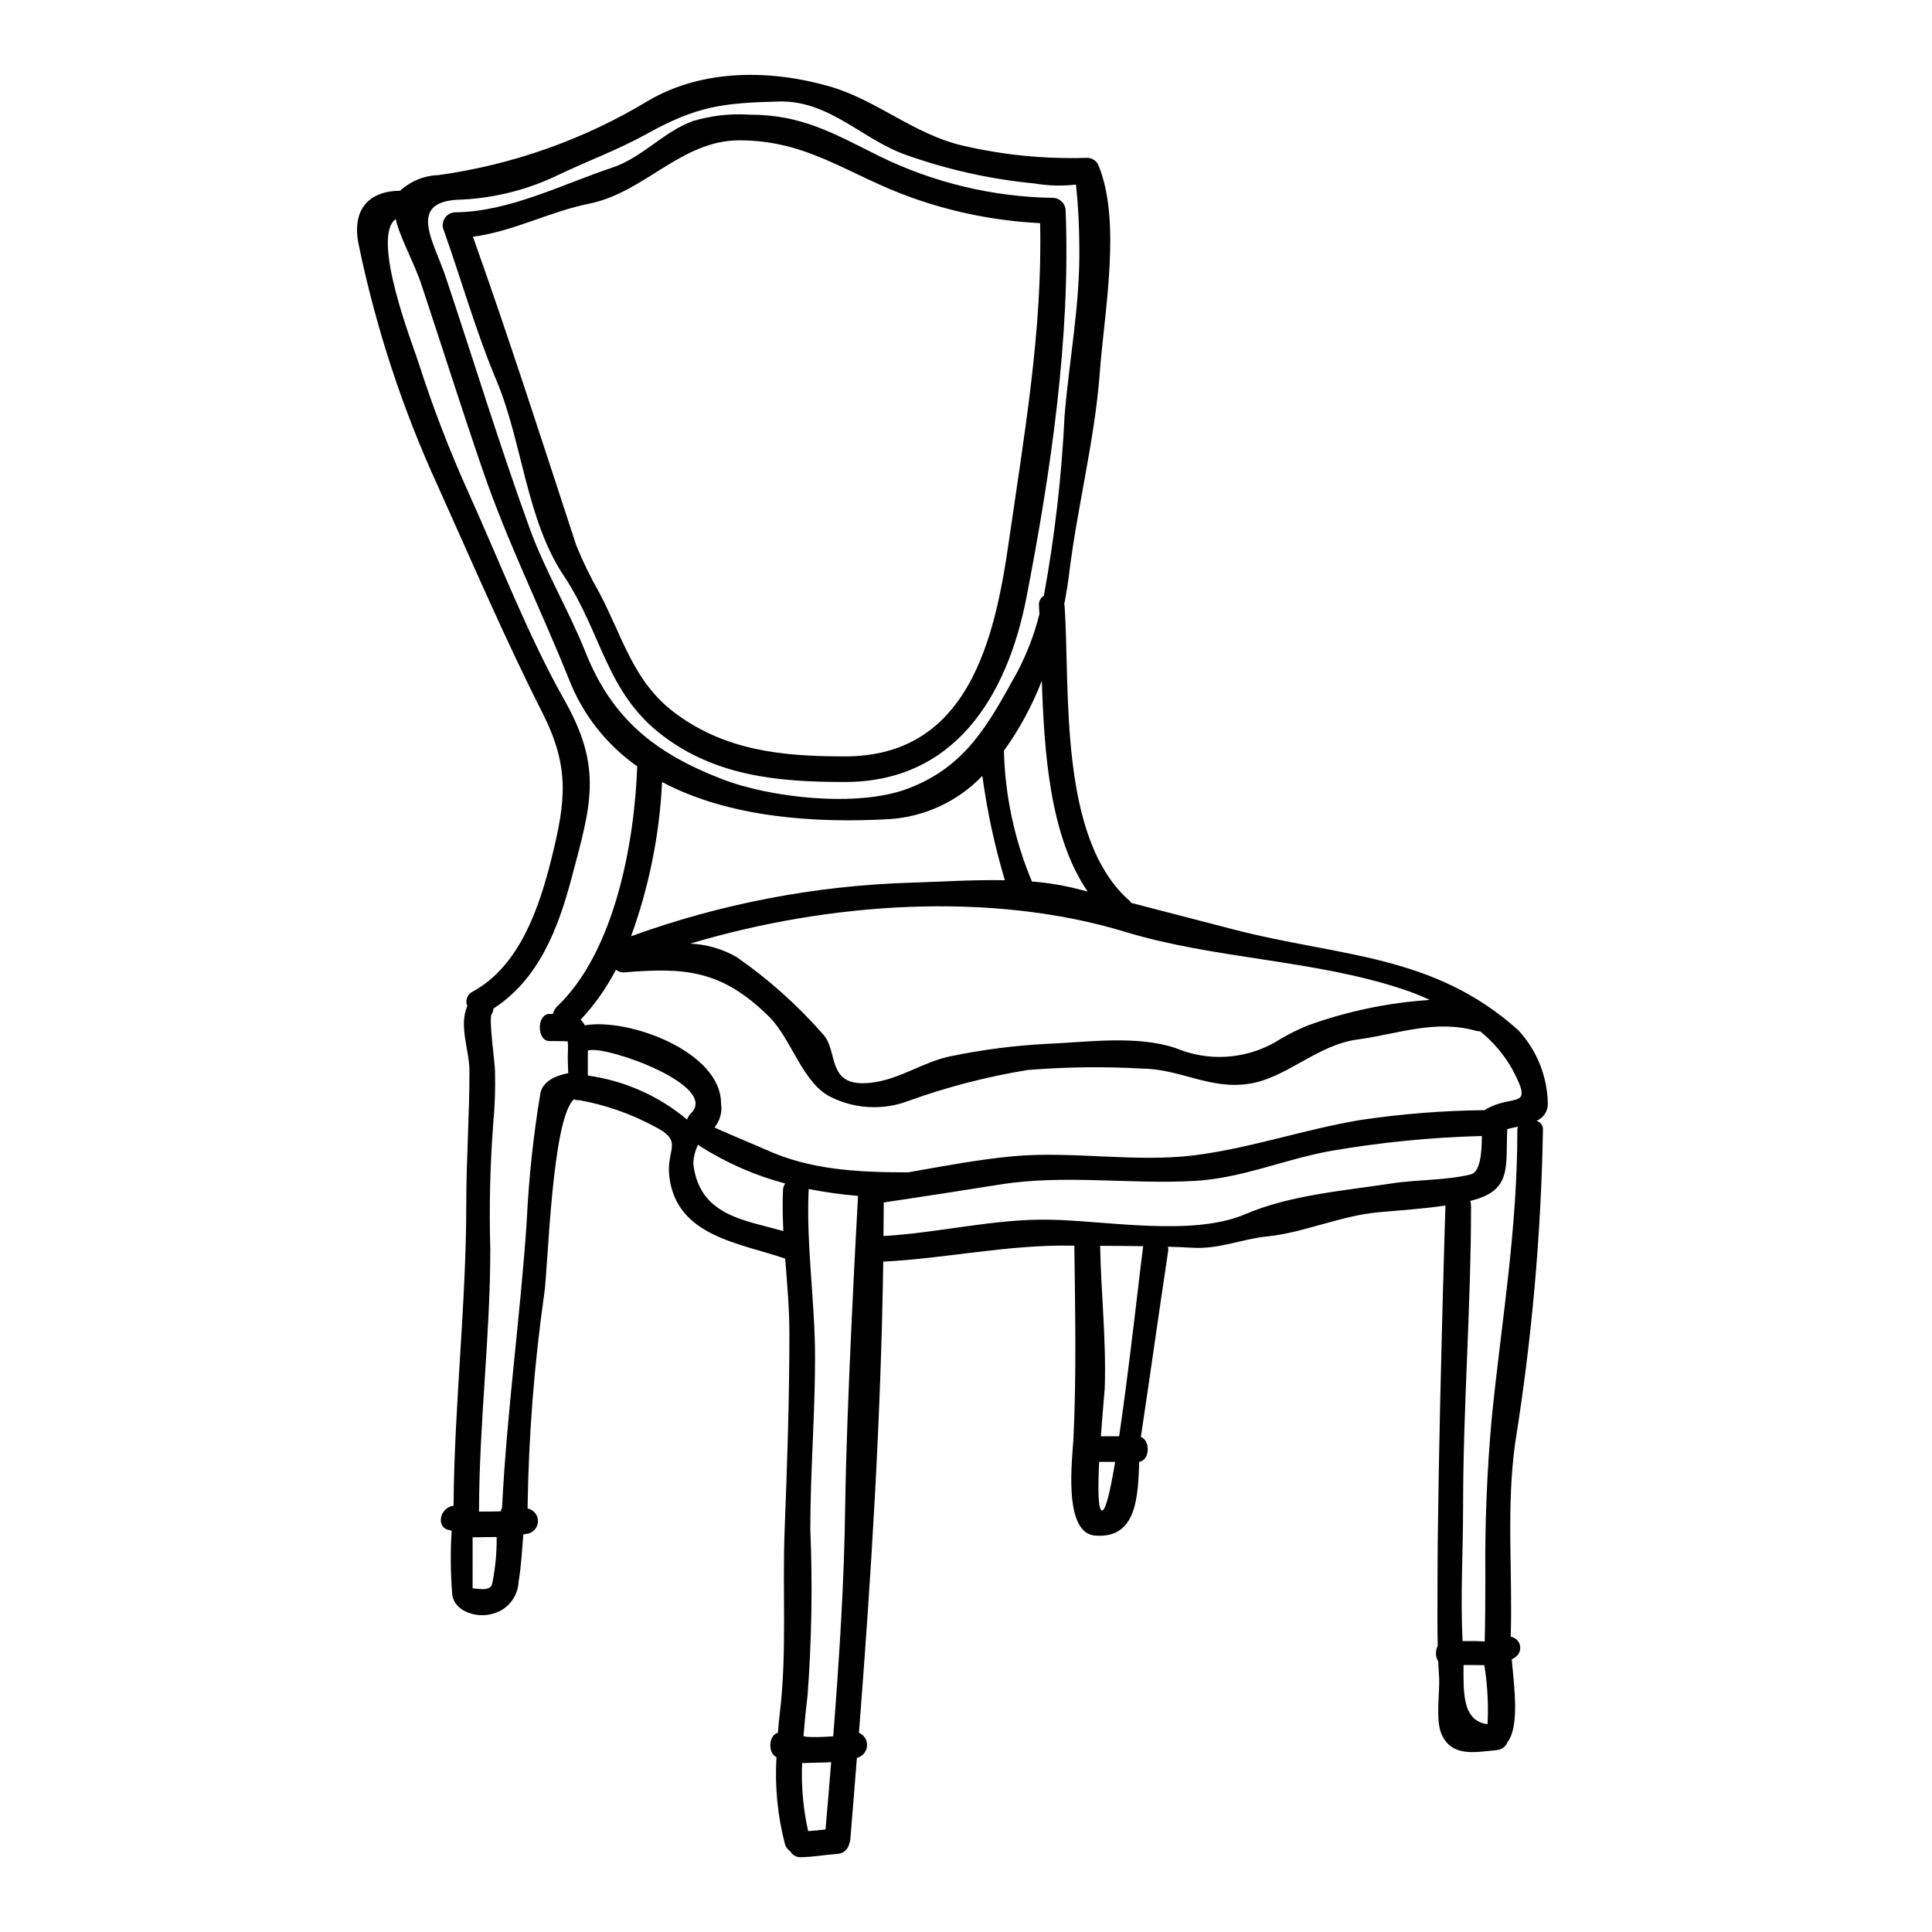 <?xml version="1.0" encoding="UTF-8"?>
<!-- Uploaded to: ICON Repo, www.svgrepo.com, Generator: ICON Repo Mixer Tools -->
<svg fill="#000000" width="800px" height="800px" version="1.1" viewBox="144 144 512 512" xmlns="http://www.w3.org/2000/svg">
 <g>
  <path d="m546.42 417.07c4.871 5.289 7.637 12.18 7.769 19.367 0.055 2-1.133 3.824-2.984 4.582 0.98 0.293 1.664 1.18 1.699 2.203-0.484 27.785-2.934 55.5-7.332 82.938-2.441 17.129-0.68 34.363-1.219 51.594 1.164 0.18 2.113 1.027 2.422 2.164 0.309 1.137-0.082 2.352-0.996 3.094-0.371 0.27-0.754 0.52-1.152 0.742 0.676 7.394 2.066 17.641-1.086 21.879l-0.004 0.004c0 0.02-0.016 0.035-0.035 0.035-0.473 1.203-1.59 2.031-2.879 2.133-5.531 0.477-11.5 1.902-14.387-3.762-2.031-3.969-0.539-11.5-0.879-16.012-0.102-1.254-0.137-2.508-0.203-3.731v-0.004c-0.77-1.246-0.824-2.809-0.137-4.106-0.133-5.086-0.066-10.141-0.066-15.266 0-33.988 2.102-101.35 2.102-101.35v-0.102c-5.902 0.883-12.203 1.285-17.805 1.793-9.973 0.918-19.707 5.394-29.273 6.379-6.918 0.676-12.824 3.461-20.016 3.019-2.137-0.137-4.273-0.203-6.445-0.273l-0.004 0.008c0.094 0.363 0.117 0.742 0.07 1.117-2.477 16.387-4.75 32.766-7.227 49.199v0.102c2.543 0.918 2.41 6.207-0.441 6.547-0.34 9.297-0.641 20.492-11.738 19.574-8.617-0.711-5.934-20.93-5.699-25.645 0.816-17.32 0.441-33.957 0.238-51.188h-0.984c-16.621-0.273-33.105 3.394-49.66 4.242-0.609 41.891-3.223 83.477-6.441 124.86h0.004c1.34 0.559 2.195 1.891 2.148 3.34-0.047 1.453-0.98 2.727-2.356 3.203-0.102 0.035-0.203 0.07-0.34 0.105-0.578 7.258-1.152 14.562-1.762 21.809-0.051 0.328-0.141 0.645-0.27 0.949-0.305 1.504-1.59 2.606-3.121 2.68-3.254 0.234-6.481 0.852-9.77 0.883-1.145 0.031-2.211-0.586-2.758-1.594-0.641-0.414-1.121-1.039-1.355-1.766-1.98-7.551-2.746-15.371-2.273-23.168-2.305-1.02-2.172-5.801 0.375-6.441 0.133-1.797 0.305-3.598 0.508-5.227 1.934-16.109 0.641-32.531 1.285-48.742 0.68-17.367 1.254-34.566 1.254-51.957 0-6.578-0.609-13.195-1.117-19.738-11.941-4.141-28.801-5.836-30.699-21.711-0.918-7.566 4.137-9.293-4.242-13.465-6.098-3.262-12.668-5.551-19.473-6.777-0.066 0-0.133-0.035-0.199-0.035l-0.004-0.004c-0.465 0.047-0.934-0.035-1.355-0.234-5.965 5.289-6.879 45.488-7.891 51.625-2.672 18.828-4.144 37.805-4.406 56.82 1.535 0.301 2.668 1.609 2.75 3.172 0.078 1.566-0.914 2.984-2.414 3.441-0.508 0.102-0.984 0.168-1.461 0.273-0.371 4.172-0.543 8.379-1.254 12.516v-0.004c-0.176 4.109-3.055 7.598-7.055 8.551-3.902 1.117-9.871-0.543-10.516-5.055-0.473-5.652-0.531-11.332-0.168-16.996-0.168-0.031-0.273-0.102-0.441-0.137-3.969-0.574-2.68-6.137 0.949-6.477 0.172-26.527 3.363-53.355 3.363-79.902 0-11.672 0.848-23.617 0.848-35.207 0-5.699-2.887-11.941-0.574-17.32l-0.004 0.004c-0.637-1.453-0.008-3.148 1.426-3.832 12.512-6.816 17.668-22.352 20.891-35.277 3.832-15.398 4.848-24.219-2.363-38.535-9.973-19.68-18.723-40.129-27.781-60.223h0.004c-9.402-20.5-16.445-42.004-20.992-64.098-1.867-9.328 2.953-14.074 11.02-14.109 2.766-2.547 6.352-4.016 10.109-4.137 19.73-2.734 38.699-9.465 55.742-19.777 14.352-8.375 32.273-8.242 47.965-3.731 12.516 3.598 22.184 12.617 35.211 15.672 10.812 2.519 21.906 3.613 33.004 3.254 1.207 0 2.32 0.648 2.914 1.695 6.344 14.926 1.629 39.246 0.477 55.156-1.289 17.57-5.902 35.379-8.074 52.914-0.309 2.711-0.789 5.598-1.359 8.551 0 0.133 0.102 0.273 0.102 0.395 1.492 22.387-1.664 61.703 17.23 78.188h0.008c0.16 0.156 0.293 0.34 0.391 0.543 9.16 2.363 18.281 4.746 27.477 7.125 27.859 7.199 52.59 6.352 75.188 26.672zm-0.133 25.508c-0.984 0.203-1.934 0.395-2.852 0.645-0.441 10.145 1.285 16.246-9.531 18.961-0.098 0-0.168 0.035-0.234 0.035h-0.004c0.094 0.449 0.152 0.902 0.172 1.359 0 27.137-2.102 52.984-2.102 79.711 0 11.906-0.746 23.746-0.137 35.617h3.598c0.543 0 1.391 0.066 2.269 0.102 0.137-5.668 0.168-11.297 0.168-16.961-0.145-14.117 0.422-28.238 1.699-42.301 2.613-25.977 6.785-49.391 6.785-76.523 0.035-0.219 0.086-0.434 0.16-0.645zm-8.887-4.375c7.531-4.68 13.297 0.375 7.477-10.652-2.176-3.941-5.102-7.418-8.613-10.234-0.27-0.008-0.543-0.031-0.812-0.07-11.129-3.188-20.727 0.746-31.75 2.238-10.652 1.426-18.758 10.234-28.766 11.738-10.277 1.574-18.145-3.938-28.258-4.039-10.098-0.57-20.227-0.445-30.309 0.375-10.723 1.738-21.262 4.465-31.488 8.141-6.727 2.594-14.238 2.238-20.691-0.98-7.477-3.598-10.48-15.469-16.387-21.301-12.547-12.418-22.387-13.059-38.293-11.738-0.82 0.086-1.645-0.172-2.273-0.715-2.492 4.832-5.644 9.297-9.359 13.266 0.457 0.422 0.824 0.93 1.086 1.492 11.496-2.039 36.125 6.918 36.125 20.723 0.352 2.25-0.277 4.543-1.73 6.297 0 0.238 12.246 5.289 13.844 6.039 11.531 5.191 23.777 5.902 37.344 5.902h0.133c9.227-1.629 18.5-3.394 27.852-4.273 15.809-1.426 32.223 1.695 47.93-0.238 14.992-1.898 29.07-6.852 44.027-9.359 10.895-1.621 21.891-2.496 32.906-2.609zm0.816 162.72h-0.004c0.273-5.231-0.012-10.473-0.848-15.641-1.527-0.031-3.594-0.031-5.512-0.031 0.004 6.922-0.469 14.824 6.352 15.672zm-4.453-145.69c2.609-0.68 2.918-5.973 2.953-10.18h-0.004c-13.453 0.348-26.863 1.676-40.125 3.969-12.52 2.273-23.223 7.195-36.094 7.938-17.195 0.949-34.566-1.797-51.695 0.984-10.172 1.625-20.371 3.199-30.594 4.723 0 2.953-0.07 5.934-0.07 8.887 14.586-0.816 29.277-4.582 43.859-4.328 15.094 0.234 37.922 4.578 52.039-1.461 11.809-5.086 26.152-6.207 38.77-8.141 6.777-1.07 14.379-0.766 20.961-2.391zm-10.855-46.238c-2.266-1.062-4.586-1.992-6.957-2.781-23.777-7.934-49.727-7.969-73.777-15.266-35.516-10.785-78.359-7.902-115.26 3.121 4.285 0.184 8.469 1.383 12.203 3.496 8.414 5.824 16.078 12.66 22.828 20.352 4.477 4.477 0.641 14.414 12.855 13.023 7.871-0.918 13.84-5.598 21.301-7.059v0.004c8.352-1.727 16.824-2.816 25.34-3.254 10.719-0.441 23.844-2.363 34.191 1.152 8.434 3.531 18.02 3.004 26.02-1.426 2.816-1.789 5.789-3.32 8.879-4.578 10.418-3.781 21.316-6.066 32.379-6.785zm-75.949 65.262c-3.832-0.066-7.633-0.102-11.414-0.102 0.234 12.594 1.66 25 1.219 37.754-0.066 1.02-0.574 6.551-1.016 12.723h4.832c2.746-18.52 5.531-44.266 6.379-50.375zm-7.43 57.16h-4.238c-0.34 6.918-0.34 12.988 0.812 12.887 0.949-0.098 2.172-5.324 3.426-12.887zm-9.938-151.83c0.883 0.234 1.762 0.438 2.644 0.676-10.004-14.652-11.496-36.637-12.145-55.867h0.004c-2.547 6.59-5.918 12.824-10.043 18.555 0.289 11.918 2.809 23.68 7.426 34.668 4.09 0.305 8.141 0.965 12.113 1.969zm-3.461-125.48c1.219-14.789 4.106-29.34 3.902-44.434-0.004-5.598-0.297-11.191-0.883-16.758-3.684 0.426-7.406 0.324-11.059-0.305-11.672-1.121-23.156-3.684-34.195-7.633-11.414-4.07-20.18-14.418-33.457-14.078-14.652 0.375-21.707 1.152-34.973 8.551-7.836 4.328-15.703 7.16-23.746 11.02h0.004c-7.84 3.762-16.348 5.941-25.031 6.41-15.5 0.133-7.566 11.16-4.375 21.133 7.301 21.883 14.09 44 21.926 65.672 4.137 11.5 10.445 21.914 14.957 33.242 7.125 17.844 18.723 26.797 36.059 33.512 12.789 4.988 35.926 7.602 49.25 2.582 15.539-5.836 21.477-17.23 28.934-30.664 2.637-4.934 4.656-10.176 6.004-15.605-0.031-0.707-0.066-1.492-0.102-2.203-0.129-1.066 0.375-2.113 1.293-2.676 2.887-15.781 4.723-31.738 5.492-47.766zm-40.695 123.81c7.902-0.234 16.418-0.816 24.863-0.645h0.004c-2.703-9.055-4.699-18.301-5.973-27.66-6.488 6.766-15.27 10.855-24.625 11.465-19.68 1.117-42.535-0.395-60.246-9.84h0.004c-0.68 13.965-3.453 27.746-8.223 40.883 23.82-8.645 48.867-13.438 74.195-14.203zm-17.438 164.99c0.309-25.812 3.023-75.406 3.394-81.984v0.004c-4.406-0.367-8.789-0.98-13.125-1.836 0 0.102 0.035 0.137 0.035 0.234-0.68 14.449 1.695 29.785 1.695 44.402 0 15.195-1.254 30.359-1.254 45.488 0.609 14.637 0.371 29.289-0.715 43.895-0.395 3.289-0.789 7.086-1.086 11.02v0.004c0.648 0.133 1.309 0.199 1.969 0.199 1.969 0.035 3.941-0.031 5.906-0.199 1.582-20.418 2.934-41.008 3.172-61.227zm-5.223 85.922c0.523-5.934 1.023-11.883 1.492-17.844-1.32 0.102-2.609 0.133-3.969 0.133-1.117 0-2.441 0.133-3.731 0.102l0.004 0.008c-0.262 6.059 0.273 12.125 1.594 18.043 1.551-0.102 3.078-0.27 4.602-0.438zm-11.27-169.5c0.035-0.605 0.234-1.191 0.578-1.695-7.938-2.102-15.504-5.406-22.438-9.801-0.199-0.137-0.441-0.309-0.641-0.477-0.812 1.613-1.242 3.387-1.254 5.191 1.66 13.703 13.633 14.758 23.844 17.711-0.156-3.664-0.262-7.281-0.09-10.93zm-24.453-20.215c7.731-7.359-21.844-17.844-26.801-16.793v0.004c-0.148 0.016-0.297 0.016-0.441 0 0 0.395-0.031 0.848-0.031 1.219v5.359c0.031 0.035 0.031 0.066 0.066 0.133v0.004c9.672 1.355 18.766 5.398 26.254 11.668 0.176-0.602 0.504-1.148 0.949-1.594zm-35.617-28.191c15.398-14.414 20.723-43.449 21.434-63.84v0.004c-8.137-5.719-14.414-13.703-18.043-22.961-7.535-18.824-16.285-36.262-22.898-55.527-5.562-16.18-10.719-32.527-16.109-48.773-2.035-6.277-5.766-12.594-6.953-17.773-6.691 4.848 4.68 33.75 5.973 37.82l-0.004-0.004c3.809 11.918 8.305 23.605 13.465 35.004 8.074 17.875 15.672 37.652 25.305 54.711 10.18 17.98 7.023 27.75 1.867 47.117-3.562 13.465-8.75 26.863-20.691 34.566h-0.004c-0.035 0.531-0.199 1.039-0.473 1.492-0.852 1.355 0.883 12.648 0.883 15.297 0.105 4.426-0.039 8.855-0.441 13.266-0.867 11.215-1.137 22.469-0.812 33.715 0 23.102-2.953 45.965-2.988 69.574 0.395-0.035 0.852-0.035 1.289-0.035 1.492 0 2.984 0 4.481-0.066v-0.004c0.07-0.328 0.184-0.648 0.34-0.945 1.25-25.508 4.848-50.609 6.547-76.051l-0.004-0.004c0.539-11.285 1.738-22.531 3.594-33.68 0.645-3.394 4.172-4.785 7.394-5.43-0.102-2.172-0.168-4.375-0.066-6.297 0.023-0.711 0.004-1.426-0.066-2.137-0.25 0.035-0.5 0.023-0.746-0.035-1.086-0.031-4.106-0.031-4.106-0.031-3.391 0-3.391-7.191 0-7.191h0.883c0.207-0.645 0.527-1.246 0.949-1.777zm-15.812 140.84v-0.441c-1.121 0-2.238 0.035-3.394 0.035-0.984 0-2.004 0.066-2.984 0.035l0.004 13.527c0.293 0.016 0.586 0.051 0.875 0.102 1.629 0.137 3.938 0.508 4.328-1.426h0.004c0.793-3.891 1.184-7.856 1.168-11.832z"/>
  <path d="m426.4 199.84c1.355 33.719-4.004 69.641-10.379 102.48-5.09 26.219-19.098 49.082-48.414 48.914-17.062 0-33.684-1.461-47.93-12.246-15.129-11.414-16.113-27.207-26.289-42.438-9.898-14.82-10.984-35.441-17.77-51.594-5.562-13.195-9.363-26.898-14.168-40.363h-0.004c-0.285-1.02-0.078-2.117 0.559-2.969 0.637-0.848 1.637-1.352 2.699-1.359 14.312-0.168 28.117-7.359 41.621-11.871 7.836-2.609 13.5-9.445 21.199-12.281h-0.004c4.879-1.473 9.98-2.059 15.062-1.727 13.941 0 22.215 4.922 34.43 10.988 14.328 7.035 30.035 10.812 45.996 11.062 1.867 0.027 3.371 1.539 3.391 3.406zm-15.027 87.555c3.969-27.648 8.953-55.938 8.266-84.258-11.637-0.578-23.121-2.867-34.09-6.789-16.723-5.934-27.242-15.16-45.59-15.16-15.504 0-25.031 13.805-39.855 16.793-10.547 2.133-20.074 7.359-30.77 8.75 9.637 27.102 18.422 54.441 27.375 81.781 1.746 4.289 3.773 8.457 6.066 12.48 6.242 11.738 8.953 23.512 19.914 31.82 13.465 10.18 28.832 11.637 44.945 11.637 32.852 0.199 39.969-30.699 43.738-57.055z"/>
 </g>
</svg>